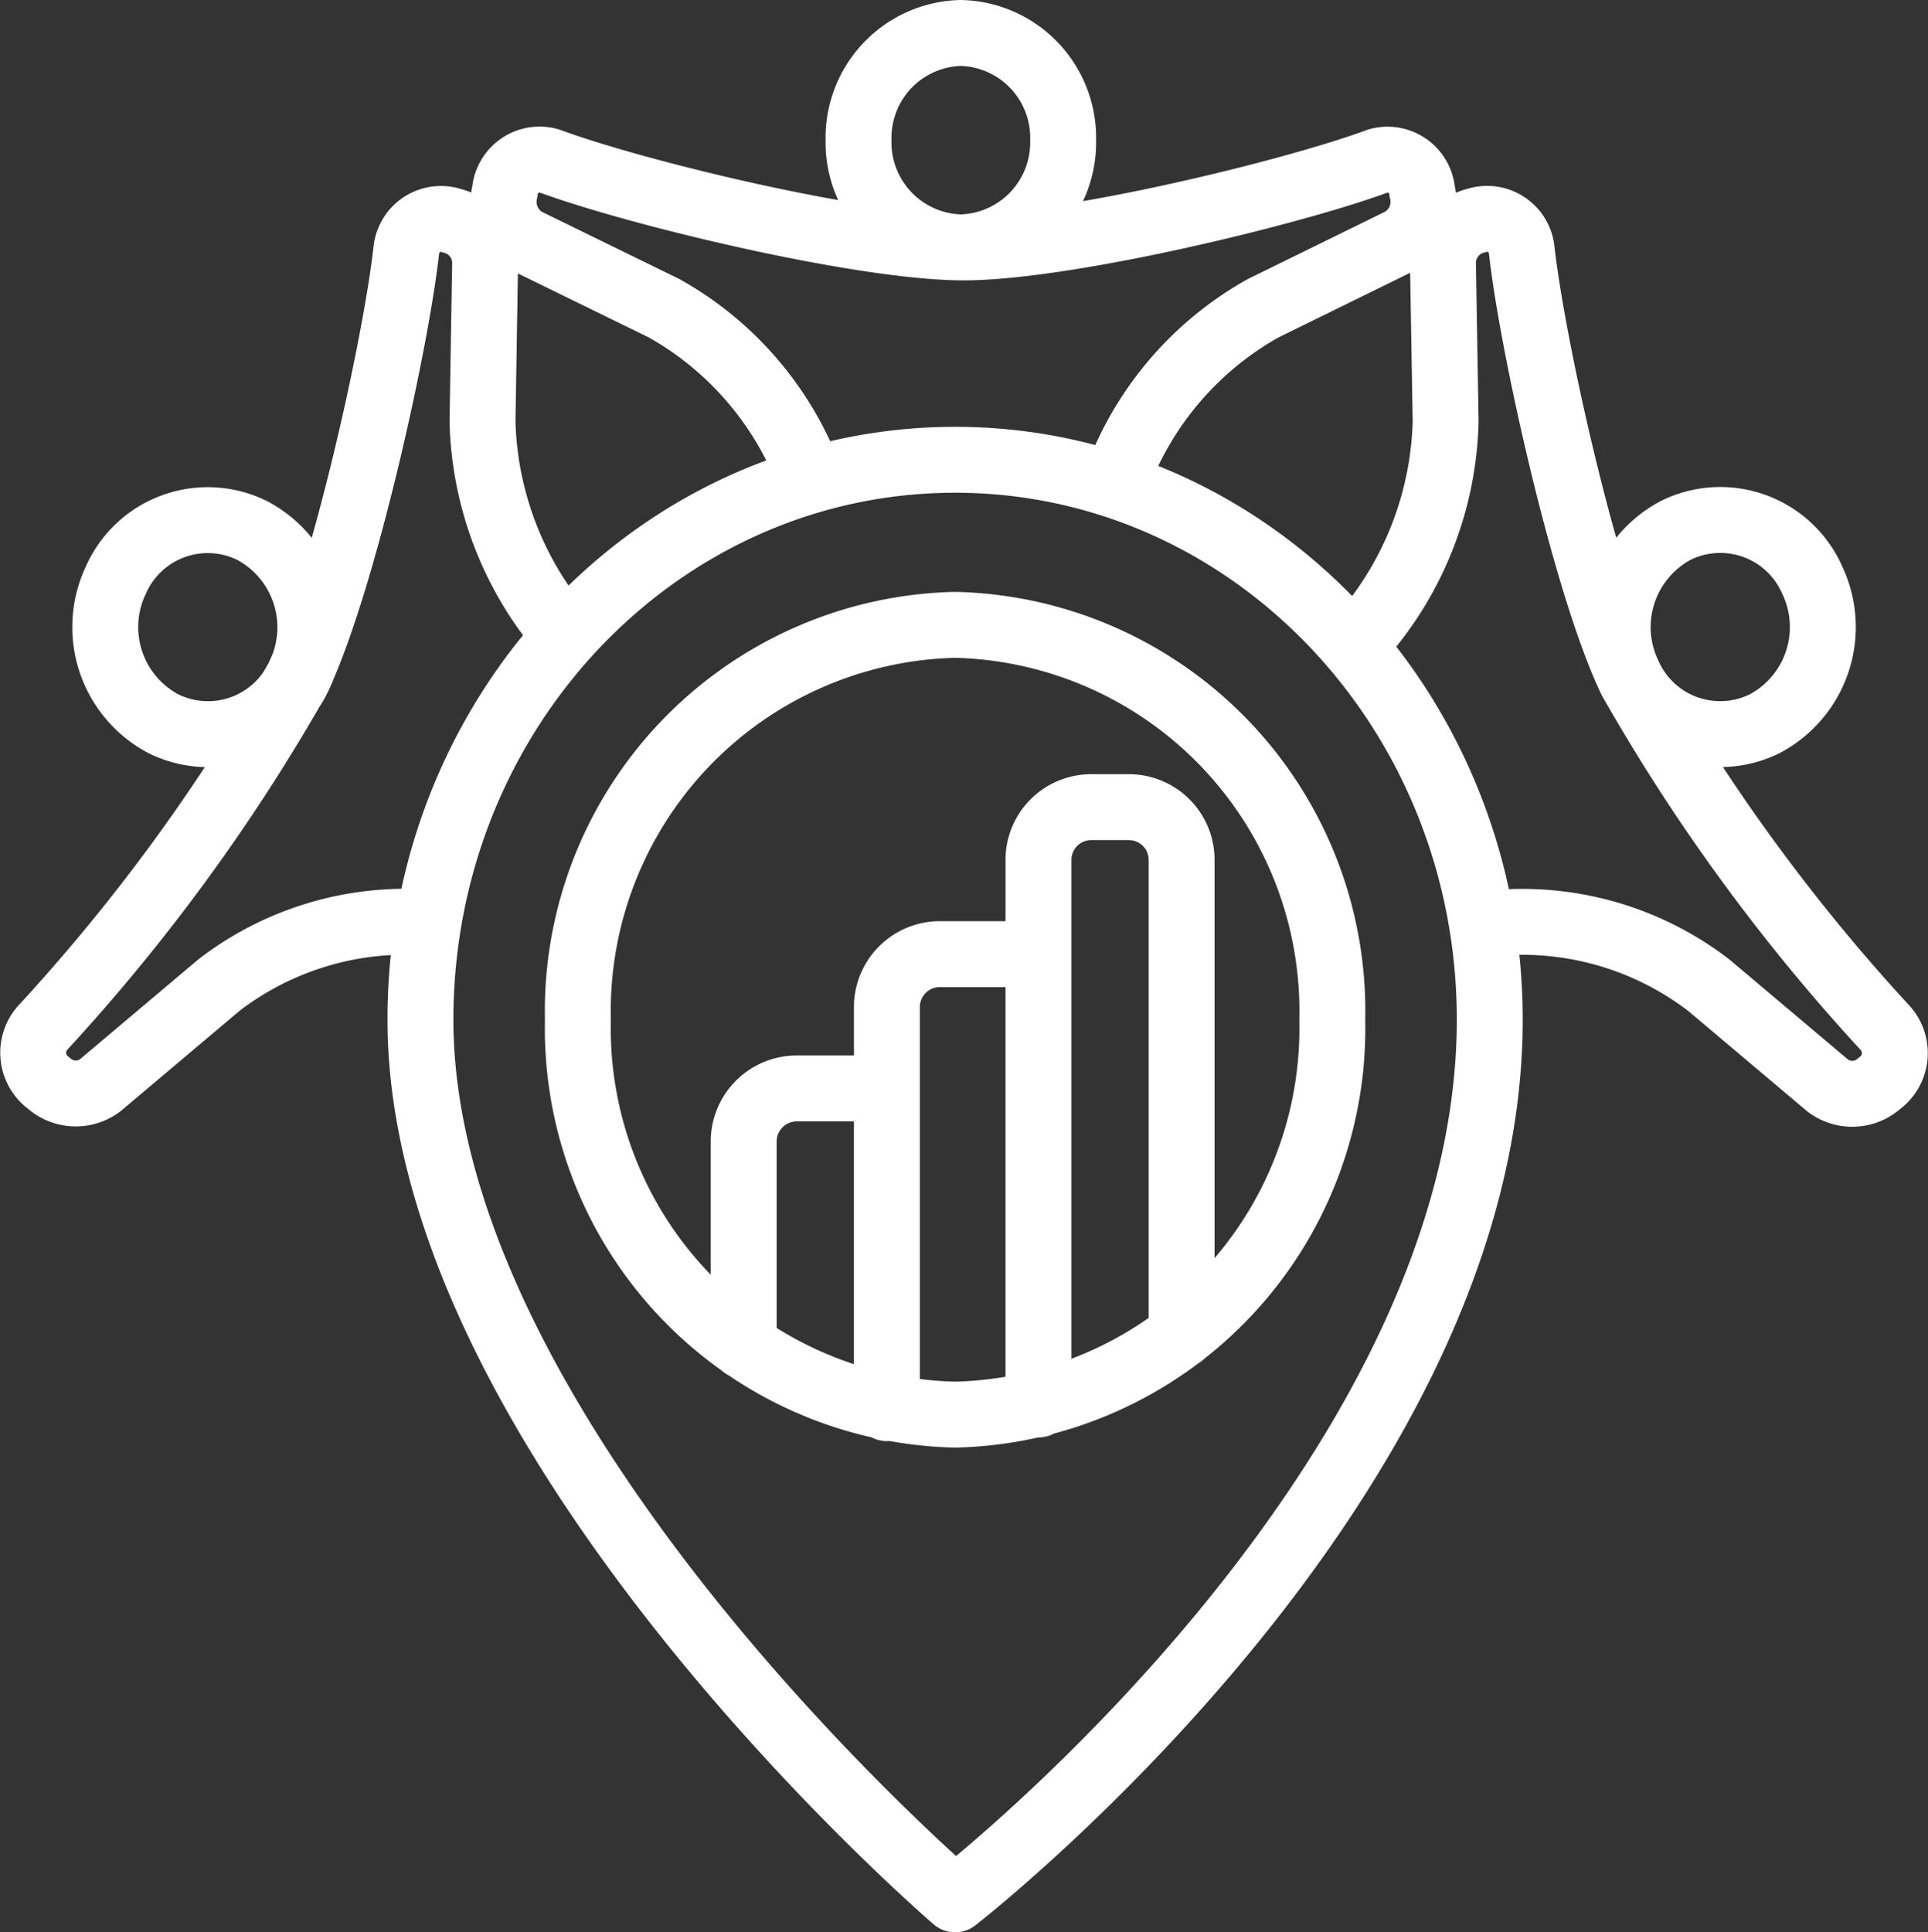 <svg xmlns="http://www.w3.org/2000/svg" width="58.504" height="58.63" viewBox="0 0 58.504 58.63">
  <rect x="0" y="0" width="58.504" height="58.63" fill="#333333" stroke="none"/>
  <g id="Group_158097" data-name="Group 158097" transform="translate(1.002 1)">
    <path id="Path_24530" data-name="Path 24530" d="M27.906,21.59A11.722,11.722,0,0,1,16.461,33.572,11.722,11.722,0,0,1,5.015,21.59,11.722,11.722,0,0,1,16.461,9.608,11.722,11.722,0,0,1,27.906,21.59ZM16.461,4.6C7.5,4.6.237,12.207.237,21.59c0,12.771,16.224,26.689,16.224,26.689S32.685,35.7,32.685,21.59C32.685,12.207,25.422,4.6,16.461,4.6Zm6.873,26.553V16.775a1.6,1.6,0,0,0-1.585-1.635H20.572a1.6,1.6,0,0,0-1.581,1.635V33.264m-4.6.111V21.235A1.607,1.607,0,0,1,15.951,19.6H18.99V33.264m-4.6.111v-9.7H11.631a1.612,1.612,0,0,0-1.585,1.635v6.181M16.639-8.351A3.181,3.181,0,0,0,13.531-5.1a3.184,3.184,0,0,0,3.108,3.255,3.184,3.184,0,0,0,3.1-3.255A3.18,3.18,0,0,0,16.639-8.351Zm0,6.507C13.49-1.876,6.761-3.5,4.146-4.468A1.057,1.057,0,0,0,2.8-3.55a1.365,1.365,0,0,0,.633,1.5L7.627,0a9.878,9.878,0,0,1,4.388,5.048m9.409,0A9.878,9.878,0,0,1,25.812,0L30-2.055a1.36,1.36,0,0,0,.633-1.5A1.055,1.055,0,0,0,29.3-4.468C26.678-3.5,19.949-1.876,16.8-1.844M42.47,8.249a3.047,3.047,0,0,0-4.155-1.5,3.326,3.326,0,0,0-1.427,4.353A3.045,3.045,0,0,0,41.043,12.6,3.32,3.32,0,0,0,42.47,8.249Zm-5.582,2.857C35.532,8.134,33.968,1.089,33.65-1.8a1.056,1.056,0,0,0-1.379-.857A1.324,1.324,0,0,0,31.264-1.4l.082,4.844a10.321,10.321,0,0,1-2.4,6.35m4.131,8.845a9.294,9.294,0,0,1,6.264,1.911l3.6,3.037a1.228,1.228,0,0,0,1.561-.061,1.139,1.139,0,0,0,.2-1.667,57.5,57.5,0,0,1-7.742-10.595M-7.58,12.6a3.045,3.045,0,0,0,4.155-1.491A3.326,3.326,0,0,0-4.852,6.754a3.047,3.047,0,0,0-4.155,1.5A3.32,3.32,0,0,0-7.58,12.6Zm12.1-2.807a10.321,10.321,0,0,1-2.4-6.35L2.2-1.4a1.321,1.321,0,0,0-1-1.251A1.056,1.056,0,0,0-.187-1.8c-.318,2.886-1.882,9.931-3.238,12.9m-.072.154a57.5,57.5,0,0,1-7.742,10.595,1.139,1.139,0,0,0,.2,1.667,1.228,1.228,0,0,0,1.561.061l3.6-3.037A9.294,9.294,0,0,1,.388,18.636" transform="translate(11.519 8.351)" fill="none" stroke="#fff" stroke-linecap="round" stroke-linejoin="round" stroke-width="2"/>
  </g>
</svg>

